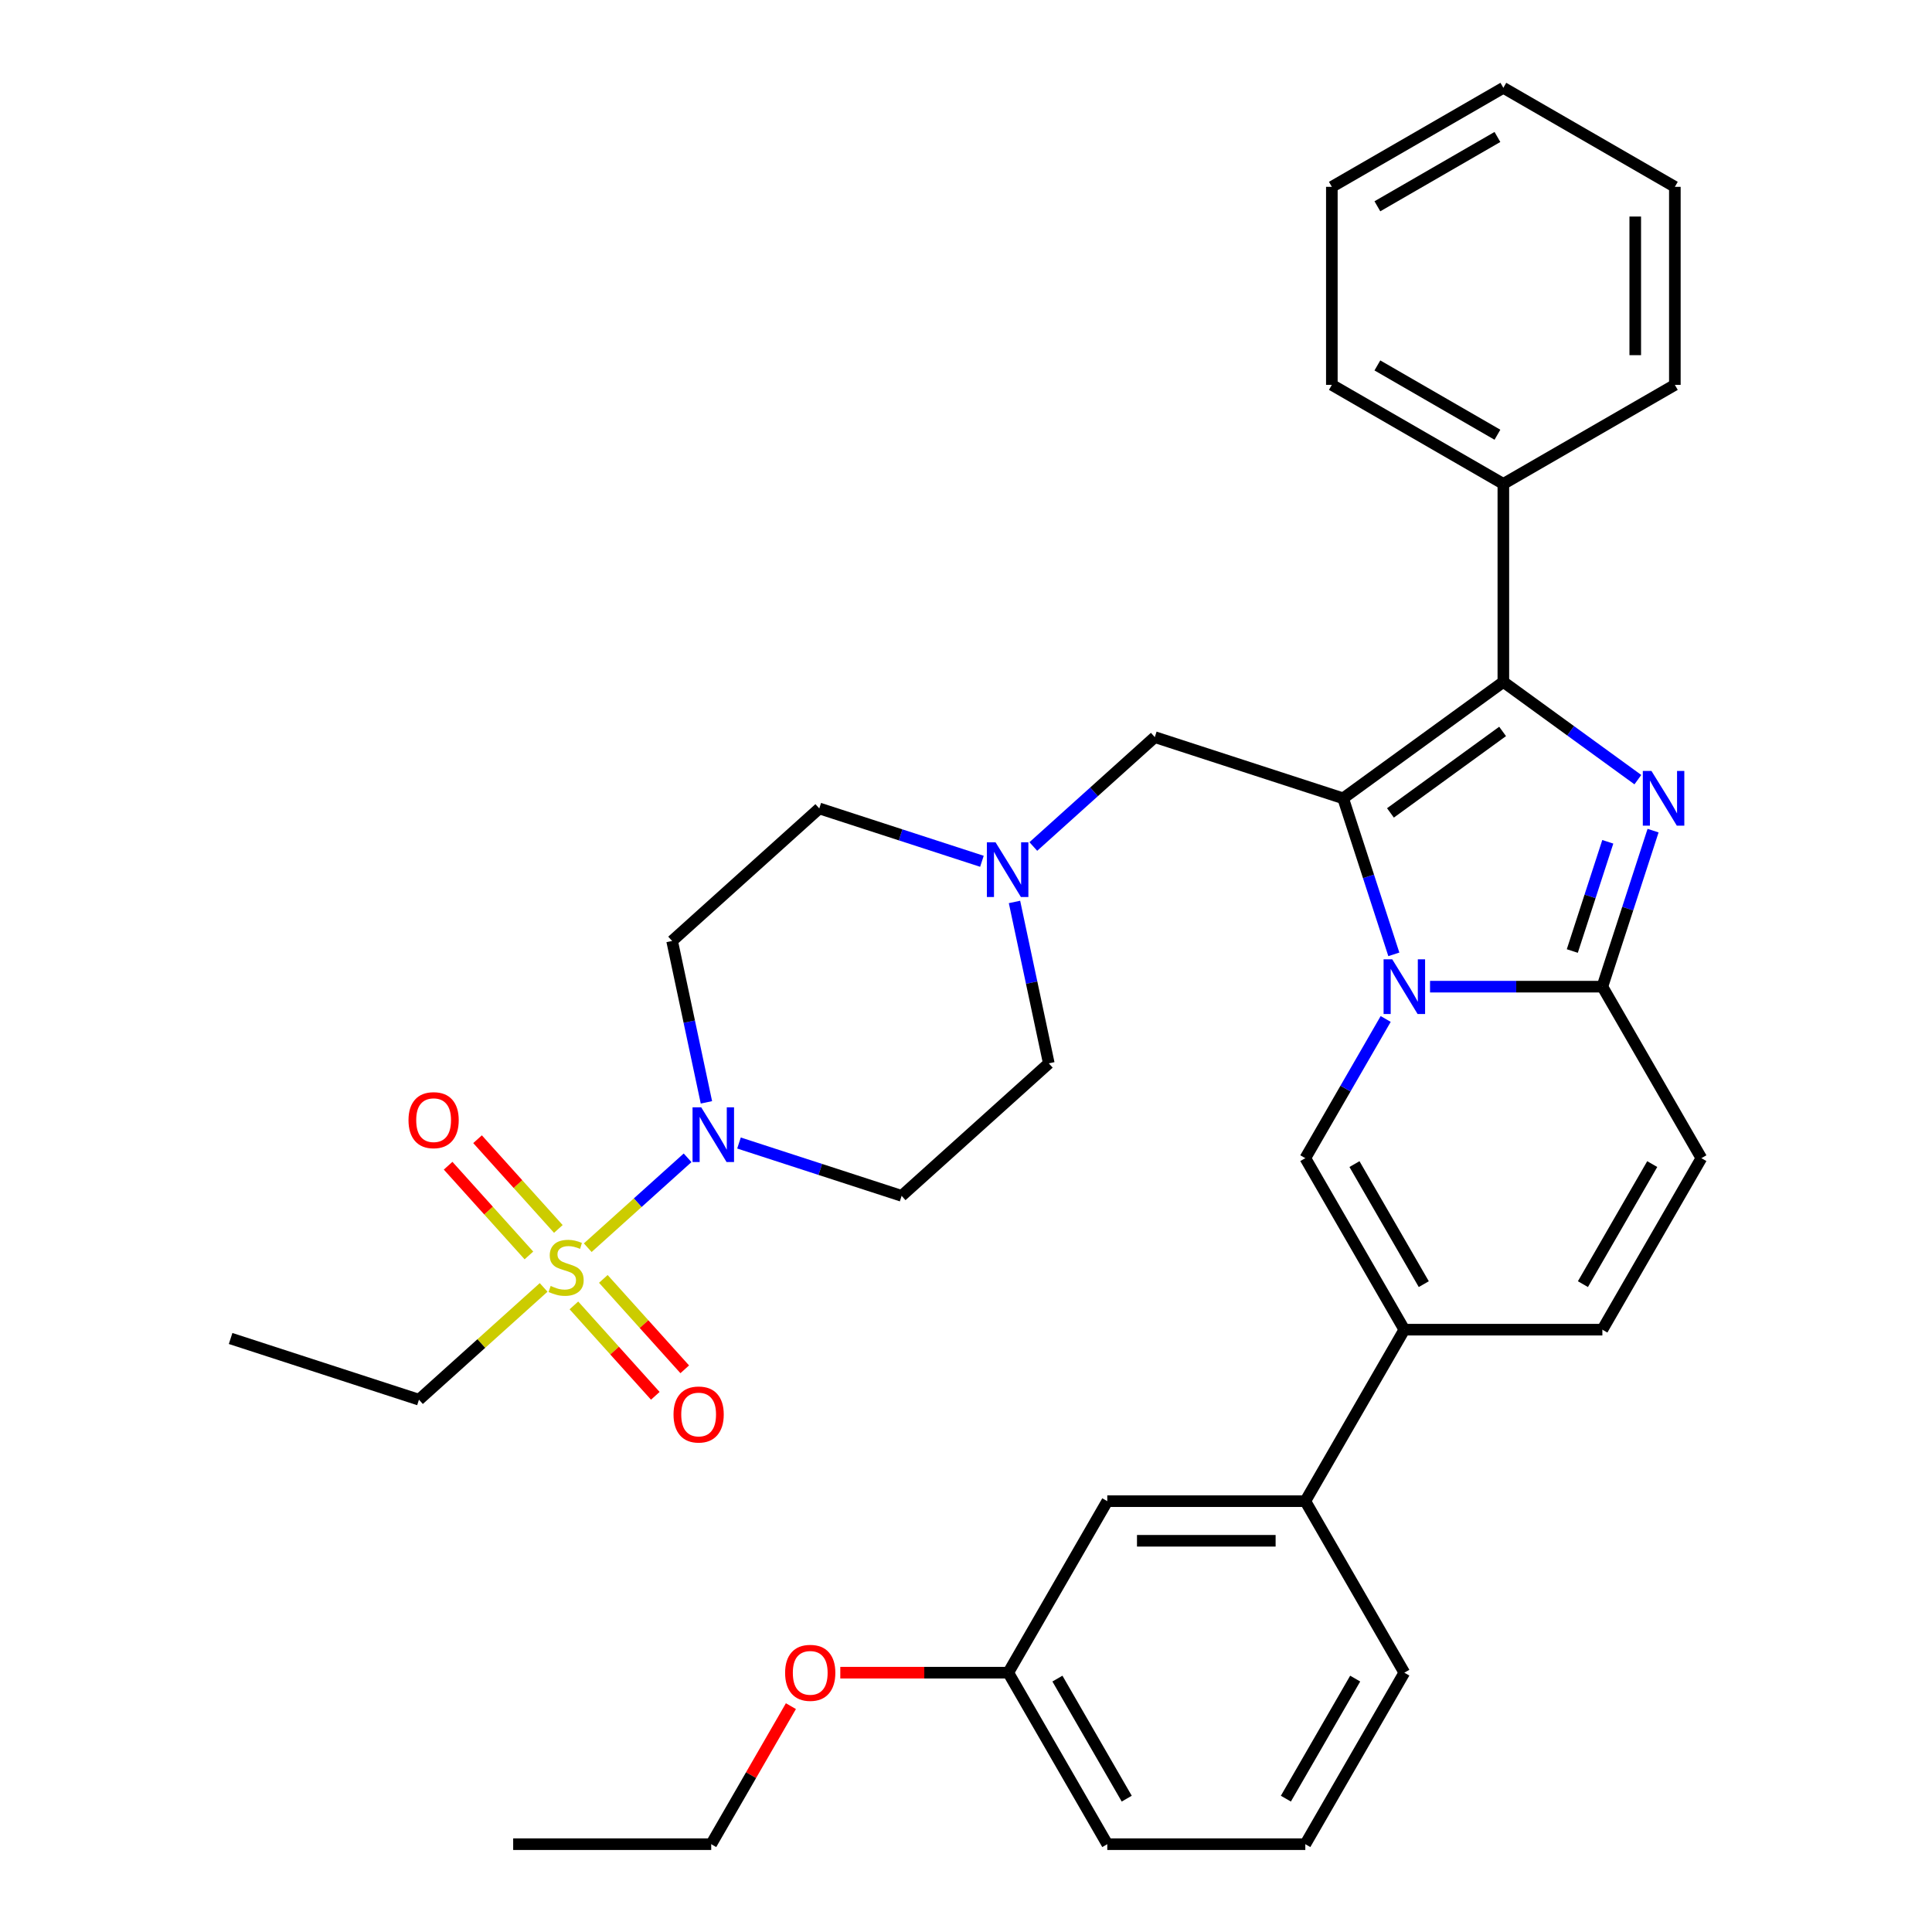 <?xml version='1.0' encoding='iso-8859-1'?>
<svg version='1.1' baseProfile='full'
              xmlns='http://www.w3.org/2000/svg'
                      xmlns:rdkit='http://www.rdkit.org/xml'
                      xmlns:xlink='http://www.w3.org/1999/xlink'
                  xml:space='preserve'
width='1000px' height='1000px' viewBox='0 0 1000 1000'>
<!-- END OF HEADER -->
<rect style='opacity:1.0;fill:#FFFFFF;stroke:none' width='1000' height='1000' x='0' y='0'> </rect>
<path class='bond-0' d='M 525.101,466.846 L 533.98,508.616' style='fill:none;fill-rule:evenodd;stroke:#0000FF;stroke-width:6px;stroke-linecap:butt;stroke-linejoin:miter;stroke-opacity:1' />
<path class='bond-0' d='M 533.98,508.616 L 542.858,550.386' style='fill:none;fill-rule:evenodd;stroke:#000000;stroke-width:6px;stroke-linecap:butt;stroke-linejoin:miter;stroke-opacity:1' />
<path class='bond-1' d='M 508.244,445.802 L 466.153,432.125' style='fill:none;fill-rule:evenodd;stroke:#0000FF;stroke-width:6px;stroke-linecap:butt;stroke-linejoin:miter;stroke-opacity:1' />
<path class='bond-1' d='M 466.153,432.125 L 424.061,418.449' style='fill:none;fill-rule:evenodd;stroke:#000000;stroke-width:6px;stroke-linecap:butt;stroke-linejoin:miter;stroke-opacity:1' />
<path class='bond-2' d='M 534.849,438.146 L 566.285,409.841' style='fill:none;fill-rule:evenodd;stroke:#0000FF;stroke-width:6px;stroke-linecap:butt;stroke-linejoin:miter;stroke-opacity:1' />
<path class='bond-2' d='M 566.285,409.841 L 597.721,381.536' style='fill:none;fill-rule:evenodd;stroke:#000000;stroke-width:6px;stroke-linecap:butt;stroke-linejoin:miter;stroke-opacity:1' />
<path class='bond-3' d='M 365.644,570.576 L 356.766,528.806' style='fill:none;fill-rule:evenodd;stroke:#0000FF;stroke-width:6px;stroke-linecap:butt;stroke-linejoin:miter;stroke-opacity:1' />
<path class='bond-3' d='M 356.766,528.806 L 347.887,487.036' style='fill:none;fill-rule:evenodd;stroke:#000000;stroke-width:6px;stroke-linecap:butt;stroke-linejoin:miter;stroke-opacity:1' />
<path class='bond-4' d='M 382.501,591.621 L 424.593,605.297' style='fill:none;fill-rule:evenodd;stroke:#0000FF;stroke-width:6px;stroke-linecap:butt;stroke-linejoin:miter;stroke-opacity:1' />
<path class='bond-4' d='M 424.593,605.297 L 466.684,618.974' style='fill:none;fill-rule:evenodd;stroke:#000000;stroke-width:6px;stroke-linecap:butt;stroke-linejoin:miter;stroke-opacity:1' />
<path class='bond-5' d='M 355.896,599.277 L 330.058,622.541' style='fill:none;fill-rule:evenodd;stroke:#0000FF;stroke-width:6px;stroke-linecap:butt;stroke-linejoin:miter;stroke-opacity:1' />
<path class='bond-5' d='M 330.058,622.541 L 304.219,645.806' style='fill:none;fill-rule:evenodd;stroke:#CCCC00;stroke-width:6px;stroke-linecap:butt;stroke-linejoin:miter;stroke-opacity:1' />
<path class='bond-6' d='M 542.858,550.386 L 466.684,618.974' style='fill:none;fill-rule:evenodd;stroke:#000000;stroke-width:6px;stroke-linecap:butt;stroke-linejoin:miter;stroke-opacity:1' />
<path class='bond-7' d='M 424.061,418.449 L 347.887,487.036' style='fill:none;fill-rule:evenodd;stroke:#000000;stroke-width:6px;stroke-linecap:butt;stroke-linejoin:miter;stroke-opacity:1' />
<path class='bond-8' d='M 597.721,381.536 L 695.207,413.211' style='fill:none;fill-rule:evenodd;stroke:#000000;stroke-width:6px;stroke-linecap:butt;stroke-linejoin:miter;stroke-opacity:1' />
<path class='bond-9' d='M 297.05,675.675 L 318.117,699.074' style='fill:none;fill-rule:evenodd;stroke:#CCCC00;stroke-width:6px;stroke-linecap:butt;stroke-linejoin:miter;stroke-opacity:1' />
<path class='bond-9' d='M 318.117,699.074 L 339.185,722.472' style='fill:none;fill-rule:evenodd;stroke:#FF0000;stroke-width:6px;stroke-linecap:butt;stroke-linejoin:miter;stroke-opacity:1' />
<path class='bond-9' d='M 312.284,661.958 L 333.352,685.356' style='fill:none;fill-rule:evenodd;stroke:#CCCC00;stroke-width:6px;stroke-linecap:butt;stroke-linejoin:miter;stroke-opacity:1' />
<path class='bond-9' d='M 333.352,685.356 L 354.42,708.754' style='fill:none;fill-rule:evenodd;stroke:#FF0000;stroke-width:6px;stroke-linecap:butt;stroke-linejoin:miter;stroke-opacity:1' />
<path class='bond-10' d='M 288.999,636.097 L 268.091,612.876' style='fill:none;fill-rule:evenodd;stroke:#CCCC00;stroke-width:6px;stroke-linecap:butt;stroke-linejoin:miter;stroke-opacity:1' />
<path class='bond-10' d='M 268.091,612.876 L 247.182,589.654' style='fill:none;fill-rule:evenodd;stroke:#FF0000;stroke-width:6px;stroke-linecap:butt;stroke-linejoin:miter;stroke-opacity:1' />
<path class='bond-10' d='M 273.764,649.815 L 252.856,626.593' style='fill:none;fill-rule:evenodd;stroke:#CCCC00;stroke-width:6px;stroke-linecap:butt;stroke-linejoin:miter;stroke-opacity:1' />
<path class='bond-10' d='M 252.856,626.593 L 231.947,603.372' style='fill:none;fill-rule:evenodd;stroke:#FF0000;stroke-width:6px;stroke-linecap:butt;stroke-linejoin:miter;stroke-opacity:1' />
<path class='bond-11' d='M 281.382,666.369 L 249.116,695.422' style='fill:none;fill-rule:evenodd;stroke:#CCCC00;stroke-width:6px;stroke-linecap:butt;stroke-linejoin:miter;stroke-opacity:1' />
<path class='bond-11' d='M 249.116,695.422 L 216.85,724.474' style='fill:none;fill-rule:evenodd;stroke:#000000;stroke-width:6px;stroke-linecap:butt;stroke-linejoin:miter;stroke-opacity:1' />
<path class='bond-12' d='M 880.635,599.467 L 829.384,688.236' style='fill:none;fill-rule:evenodd;stroke:#000000;stroke-width:6px;stroke-linecap:butt;stroke-linejoin:miter;stroke-opacity:1' />
<path class='bond-12' d='M 855.194,602.532 L 819.318,664.671' style='fill:none;fill-rule:evenodd;stroke:#000000;stroke-width:6px;stroke-linecap:butt;stroke-linejoin:miter;stroke-opacity:1' />
<path class='bond-13' d='M 880.635,599.467 L 829.384,510.697' style='fill:none;fill-rule:evenodd;stroke:#000000;stroke-width:6px;stroke-linecap:butt;stroke-linejoin:miter;stroke-opacity:1' />
<path class='bond-14' d='M 829.384,688.236 L 726.882,688.236' style='fill:none;fill-rule:evenodd;stroke:#000000;stroke-width:6px;stroke-linecap:butt;stroke-linejoin:miter;stroke-opacity:1' />
<path class='bond-15' d='M 726.882,688.236 L 675.63,777.006' style='fill:none;fill-rule:evenodd;stroke:#000000;stroke-width:6px;stroke-linecap:butt;stroke-linejoin:miter;stroke-opacity:1' />
<path class='bond-16' d='M 726.882,688.236 L 675.63,599.467' style='fill:none;fill-rule:evenodd;stroke:#000000;stroke-width:6px;stroke-linecap:butt;stroke-linejoin:miter;stroke-opacity:1' />
<path class='bond-16' d='M 736.948,664.671 L 701.072,602.532' style='fill:none;fill-rule:evenodd;stroke:#000000;stroke-width:6px;stroke-linecap:butt;stroke-linejoin:miter;stroke-opacity:1' />
<path class='bond-17' d='M 675.63,599.467 L 696.429,563.443' style='fill:none;fill-rule:evenodd;stroke:#000000;stroke-width:6px;stroke-linecap:butt;stroke-linejoin:miter;stroke-opacity:1' />
<path class='bond-17' d='M 696.429,563.443 L 717.227,527.419' style='fill:none;fill-rule:evenodd;stroke:#0000FF;stroke-width:6px;stroke-linecap:butt;stroke-linejoin:miter;stroke-opacity:1' />
<path class='bond-18' d='M 855.626,429.934 L 842.505,470.315' style='fill:none;fill-rule:evenodd;stroke:#0000FF;stroke-width:6px;stroke-linecap:butt;stroke-linejoin:miter;stroke-opacity:1' />
<path class='bond-18' d='M 842.505,470.315 L 829.384,510.697' style='fill:none;fill-rule:evenodd;stroke:#000000;stroke-width:6px;stroke-linecap:butt;stroke-linejoin:miter;stroke-opacity:1' />
<path class='bond-18' d='M 832.192,435.713 L 823.008,463.98' style='fill:none;fill-rule:evenodd;stroke:#0000FF;stroke-width:6px;stroke-linecap:butt;stroke-linejoin:miter;stroke-opacity:1' />
<path class='bond-18' d='M 823.008,463.98 L 813.823,492.247' style='fill:none;fill-rule:evenodd;stroke:#000000;stroke-width:6px;stroke-linecap:butt;stroke-linejoin:miter;stroke-opacity:1' />
<path class='bond-19' d='M 847.757,403.546 L 812.945,378.254' style='fill:none;fill-rule:evenodd;stroke:#0000FF;stroke-width:6px;stroke-linecap:butt;stroke-linejoin:miter;stroke-opacity:1' />
<path class='bond-19' d='M 812.945,378.254 L 778.133,352.962' style='fill:none;fill-rule:evenodd;stroke:#000000;stroke-width:6px;stroke-linecap:butt;stroke-linejoin:miter;stroke-opacity:1' />
<path class='bond-20' d='M 829.384,510.697 L 784.784,510.697' style='fill:none;fill-rule:evenodd;stroke:#000000;stroke-width:6px;stroke-linecap:butt;stroke-linejoin:miter;stroke-opacity:1' />
<path class='bond-20' d='M 784.784,510.697 L 740.184,510.697' style='fill:none;fill-rule:evenodd;stroke:#0000FF;stroke-width:6px;stroke-linecap:butt;stroke-linejoin:miter;stroke-opacity:1' />
<path class='bond-21' d='M 721.448,493.974 L 708.327,453.593' style='fill:none;fill-rule:evenodd;stroke:#0000FF;stroke-width:6px;stroke-linecap:butt;stroke-linejoin:miter;stroke-opacity:1' />
<path class='bond-21' d='M 708.327,453.593 L 695.207,413.211' style='fill:none;fill-rule:evenodd;stroke:#000000;stroke-width:6px;stroke-linecap:butt;stroke-linejoin:miter;stroke-opacity:1' />
<path class='bond-22' d='M 695.207,413.211 L 778.133,352.962' style='fill:none;fill-rule:evenodd;stroke:#000000;stroke-width:6px;stroke-linecap:butt;stroke-linejoin:miter;stroke-opacity:1' />
<path class='bond-22' d='M 719.695,420.759 L 777.744,378.585' style='fill:none;fill-rule:evenodd;stroke:#000000;stroke-width:6px;stroke-linecap:butt;stroke-linejoin:miter;stroke-opacity:1' />
<path class='bond-23' d='M 778.133,352.962 L 778.133,250.459' style='fill:none;fill-rule:evenodd;stroke:#000000;stroke-width:6px;stroke-linecap:butt;stroke-linejoin:miter;stroke-opacity:1' />
<path class='bond-24' d='M 675.63,777.006 L 573.128,777.006' style='fill:none;fill-rule:evenodd;stroke:#000000;stroke-width:6px;stroke-linecap:butt;stroke-linejoin:miter;stroke-opacity:1' />
<path class='bond-24' d='M 660.255,797.507 L 588.503,797.507' style='fill:none;fill-rule:evenodd;stroke:#000000;stroke-width:6px;stroke-linecap:butt;stroke-linejoin:miter;stroke-opacity:1' />
<path class='bond-25' d='M 675.63,777.006 L 726.882,865.776' style='fill:none;fill-rule:evenodd;stroke:#000000;stroke-width:6px;stroke-linecap:butt;stroke-linejoin:miter;stroke-opacity:1' />
<path class='bond-26' d='M 866.903,96.706 L 866.903,199.208' style='fill:none;fill-rule:evenodd;stroke:#000000;stroke-width:6px;stroke-linecap:butt;stroke-linejoin:miter;stroke-opacity:1' />
<path class='bond-26' d='M 846.402,112.081 L 846.402,183.833' style='fill:none;fill-rule:evenodd;stroke:#000000;stroke-width:6px;stroke-linecap:butt;stroke-linejoin:miter;stroke-opacity:1' />
<path class='bond-27' d='M 866.903,96.706 L 778.133,45.455' style='fill:none;fill-rule:evenodd;stroke:#000000;stroke-width:6px;stroke-linecap:butt;stroke-linejoin:miter;stroke-opacity:1' />
<path class='bond-28' d='M 778.133,45.455 L 689.363,96.706' style='fill:none;fill-rule:evenodd;stroke:#000000;stroke-width:6px;stroke-linecap:butt;stroke-linejoin:miter;stroke-opacity:1' />
<path class='bond-28' d='M 775.068,70.896 L 712.929,106.772' style='fill:none;fill-rule:evenodd;stroke:#000000;stroke-width:6px;stroke-linecap:butt;stroke-linejoin:miter;stroke-opacity:1' />
<path class='bond-29' d='M 689.363,96.706 L 689.363,199.208' style='fill:none;fill-rule:evenodd;stroke:#000000;stroke-width:6px;stroke-linecap:butt;stroke-linejoin:miter;stroke-opacity:1' />
<path class='bond-30' d='M 689.363,199.208 L 778.133,250.459' style='fill:none;fill-rule:evenodd;stroke:#000000;stroke-width:6px;stroke-linecap:butt;stroke-linejoin:miter;stroke-opacity:1' />
<path class='bond-30' d='M 712.929,189.142 L 775.068,225.018' style='fill:none;fill-rule:evenodd;stroke:#000000;stroke-width:6px;stroke-linecap:butt;stroke-linejoin:miter;stroke-opacity:1' />
<path class='bond-31' d='M 778.133,250.459 L 866.903,199.208' style='fill:none;fill-rule:evenodd;stroke:#000000;stroke-width:6px;stroke-linecap:butt;stroke-linejoin:miter;stroke-opacity:1' />
<path class='bond-32' d='M 573.128,777.006 L 521.877,865.776' style='fill:none;fill-rule:evenodd;stroke:#000000;stroke-width:6px;stroke-linecap:butt;stroke-linejoin:miter;stroke-opacity:1' />
<path class='bond-33' d='M 726.882,865.776 L 675.63,954.545' style='fill:none;fill-rule:evenodd;stroke:#000000;stroke-width:6px;stroke-linecap:butt;stroke-linejoin:miter;stroke-opacity:1' />
<path class='bond-33' d='M 701.44,868.841 L 665.564,930.98' style='fill:none;fill-rule:evenodd;stroke:#000000;stroke-width:6px;stroke-linecap:butt;stroke-linejoin:miter;stroke-opacity:1' />
<path class='bond-34' d='M 521.877,865.776 L 573.128,954.545' style='fill:none;fill-rule:evenodd;stroke:#000000;stroke-width:6px;stroke-linecap:butt;stroke-linejoin:miter;stroke-opacity:1' />
<path class='bond-34' d='M 547.318,868.841 L 583.194,930.98' style='fill:none;fill-rule:evenodd;stroke:#000000;stroke-width:6px;stroke-linecap:butt;stroke-linejoin:miter;stroke-opacity:1' />
<path class='bond-35' d='M 521.877,865.776 L 478.407,865.776' style='fill:none;fill-rule:evenodd;stroke:#000000;stroke-width:6px;stroke-linecap:butt;stroke-linejoin:miter;stroke-opacity:1' />
<path class='bond-35' d='M 478.407,865.776 L 434.937,865.776' style='fill:none;fill-rule:evenodd;stroke:#FF0000;stroke-width:6px;stroke-linecap:butt;stroke-linejoin:miter;stroke-opacity:1' />
<path class='bond-36' d='M 675.63,954.545 L 573.128,954.545' style='fill:none;fill-rule:evenodd;stroke:#000000;stroke-width:6px;stroke-linecap:butt;stroke-linejoin:miter;stroke-opacity:1' />
<path class='bond-37' d='M 216.85,724.474 L 119.365,692.799' style='fill:none;fill-rule:evenodd;stroke:#000000;stroke-width:6px;stroke-linecap:butt;stroke-linejoin:miter;stroke-opacity:1' />
<path class='bond-38' d='M 409.373,883.098 L 388.748,918.822' style='fill:none;fill-rule:evenodd;stroke:#FF0000;stroke-width:6px;stroke-linecap:butt;stroke-linejoin:miter;stroke-opacity:1' />
<path class='bond-38' d='M 388.748,918.822 L 368.123,954.545' style='fill:none;fill-rule:evenodd;stroke:#000000;stroke-width:6px;stroke-linecap:butt;stroke-linejoin:miter;stroke-opacity:1' />
<path class='bond-39' d='M 368.123,954.545 L 265.621,954.545' style='fill:none;fill-rule:evenodd;stroke:#000000;stroke-width:6px;stroke-linecap:butt;stroke-linejoin:miter;stroke-opacity:1' />
<path  class='atom-0' d='M 515.287 435.964
L 524.567 450.964
Q 525.487 452.444, 526.967 455.124
Q 528.447 457.804, 528.527 457.964
L 528.527 435.964
L 532.287 435.964
L 532.287 464.284
L 528.407 464.284
L 518.447 447.884
Q 517.287 445.964, 516.047 443.764
Q 514.847 441.564, 514.487 440.884
L 514.487 464.284
L 510.807 464.284
L 510.807 435.964
L 515.287 435.964
' fill='#0000FF'/>
<path  class='atom-1' d='M 362.939 573.139
L 372.219 588.139
Q 373.139 589.619, 374.619 592.299
Q 376.099 594.979, 376.179 595.139
L 376.179 573.139
L 379.939 573.139
L 379.939 601.459
L 376.059 601.459
L 366.099 585.059
Q 364.939 583.139, 363.699 580.939
Q 362.499 578.739, 362.139 578.059
L 362.139 601.459
L 358.459 601.459
L 358.459 573.139
L 362.939 573.139
' fill='#0000FF'/>
<path  class='atom-7' d='M 285.024 665.606
Q 285.344 665.726, 286.664 666.286
Q 287.984 666.846, 289.424 667.206
Q 290.904 667.526, 292.344 667.526
Q 295.024 667.526, 296.584 666.246
Q 298.144 664.926, 298.144 662.646
Q 298.144 661.086, 297.344 660.126
Q 296.584 659.166, 295.384 658.646
Q 294.184 658.126, 292.184 657.526
Q 289.664 656.766, 288.144 656.046
Q 286.664 655.326, 285.584 653.806
Q 284.544 652.286, 284.544 649.726
Q 284.544 646.166, 286.944 643.966
Q 289.384 641.766, 294.184 641.766
Q 297.464 641.766, 301.184 643.326
L 300.264 646.406
Q 296.864 645.006, 294.304 645.006
Q 291.544 645.006, 290.024 646.166
Q 288.504 647.286, 288.544 649.246
Q 288.544 650.766, 289.304 651.686
Q 290.104 652.606, 291.224 653.126
Q 292.384 653.646, 294.304 654.246
Q 296.864 655.046, 298.384 655.846
Q 299.904 656.646, 300.984 658.286
Q 302.104 659.886, 302.104 662.646
Q 302.104 666.566, 299.464 668.686
Q 296.864 670.766, 292.504 670.766
Q 289.984 670.766, 288.064 670.206
Q 286.184 669.686, 283.944 668.766
L 285.024 665.606
' fill='#CCCC00'/>
<path  class='atom-8' d='M 348.612 732.141
Q 348.612 725.341, 351.972 721.541
Q 355.332 717.741, 361.612 717.741
Q 367.892 717.741, 371.252 721.541
Q 374.612 725.341, 374.612 732.141
Q 374.612 739.021, 371.212 742.941
Q 367.812 746.821, 361.612 746.821
Q 355.372 746.821, 351.972 742.941
Q 348.612 739.061, 348.612 732.141
M 361.612 743.621
Q 365.932 743.621, 368.252 740.741
Q 370.612 737.821, 370.612 732.141
Q 370.612 726.581, 368.252 723.781
Q 365.932 720.941, 361.612 720.941
Q 357.292 720.941, 354.932 723.741
Q 352.612 726.541, 352.612 732.141
Q 352.612 737.861, 354.932 740.741
Q 357.292 743.621, 361.612 743.621
' fill='#FF0000'/>
<path  class='atom-13' d='M 854.799 399.051
L 864.079 414.051
Q 864.999 415.531, 866.479 418.211
Q 867.959 420.891, 868.039 421.051
L 868.039 399.051
L 871.799 399.051
L 871.799 427.371
L 867.919 427.371
L 857.959 410.971
Q 856.799 409.051, 855.559 406.851
Q 854.359 404.651, 853.999 403.971
L 853.999 427.371
L 850.319 427.371
L 850.319 399.051
L 854.799 399.051
' fill='#0000FF'/>
<path  class='atom-15' d='M 720.622 496.537
L 729.902 511.537
Q 730.822 513.017, 732.302 515.697
Q 733.782 518.377, 733.862 518.537
L 733.862 496.537
L 737.622 496.537
L 737.622 524.857
L 733.742 524.857
L 723.782 508.457
Q 722.622 506.537, 721.382 504.337
Q 720.182 502.137, 719.822 501.457
L 719.822 524.857
L 716.142 524.857
L 716.142 496.537
L 720.622 496.537
' fill='#0000FF'/>
<path  class='atom-30' d='M 211.437 579.792
Q 211.437 572.992, 214.797 569.192
Q 218.157 565.392, 224.437 565.392
Q 230.717 565.392, 234.077 569.192
Q 237.437 572.992, 237.437 579.792
Q 237.437 586.672, 234.037 590.592
Q 230.637 594.472, 224.437 594.472
Q 218.197 594.472, 214.797 590.592
Q 211.437 586.712, 211.437 579.792
M 224.437 591.272
Q 228.757 591.272, 231.077 588.392
Q 233.437 585.472, 233.437 579.792
Q 233.437 574.232, 231.077 571.432
Q 228.757 568.592, 224.437 568.592
Q 220.117 568.592, 217.757 571.392
Q 215.437 574.192, 215.437 579.792
Q 215.437 585.512, 217.757 588.392
Q 220.117 591.272, 224.437 591.272
' fill='#FF0000'/>
<path  class='atom-33' d='M 406.374 865.856
Q 406.374 859.056, 409.734 855.256
Q 413.094 851.456, 419.374 851.456
Q 425.654 851.456, 429.014 855.256
Q 432.374 859.056, 432.374 865.856
Q 432.374 872.736, 428.974 876.656
Q 425.574 880.536, 419.374 880.536
Q 413.134 880.536, 409.734 876.656
Q 406.374 872.776, 406.374 865.856
M 419.374 877.336
Q 423.694 877.336, 426.014 874.456
Q 428.374 871.536, 428.374 865.856
Q 428.374 860.296, 426.014 857.496
Q 423.694 854.656, 419.374 854.656
Q 415.054 854.656, 412.694 857.456
Q 410.374 860.256, 410.374 865.856
Q 410.374 871.576, 412.694 874.456
Q 415.054 877.336, 419.374 877.336
' fill='#FF0000'/>
</svg>
